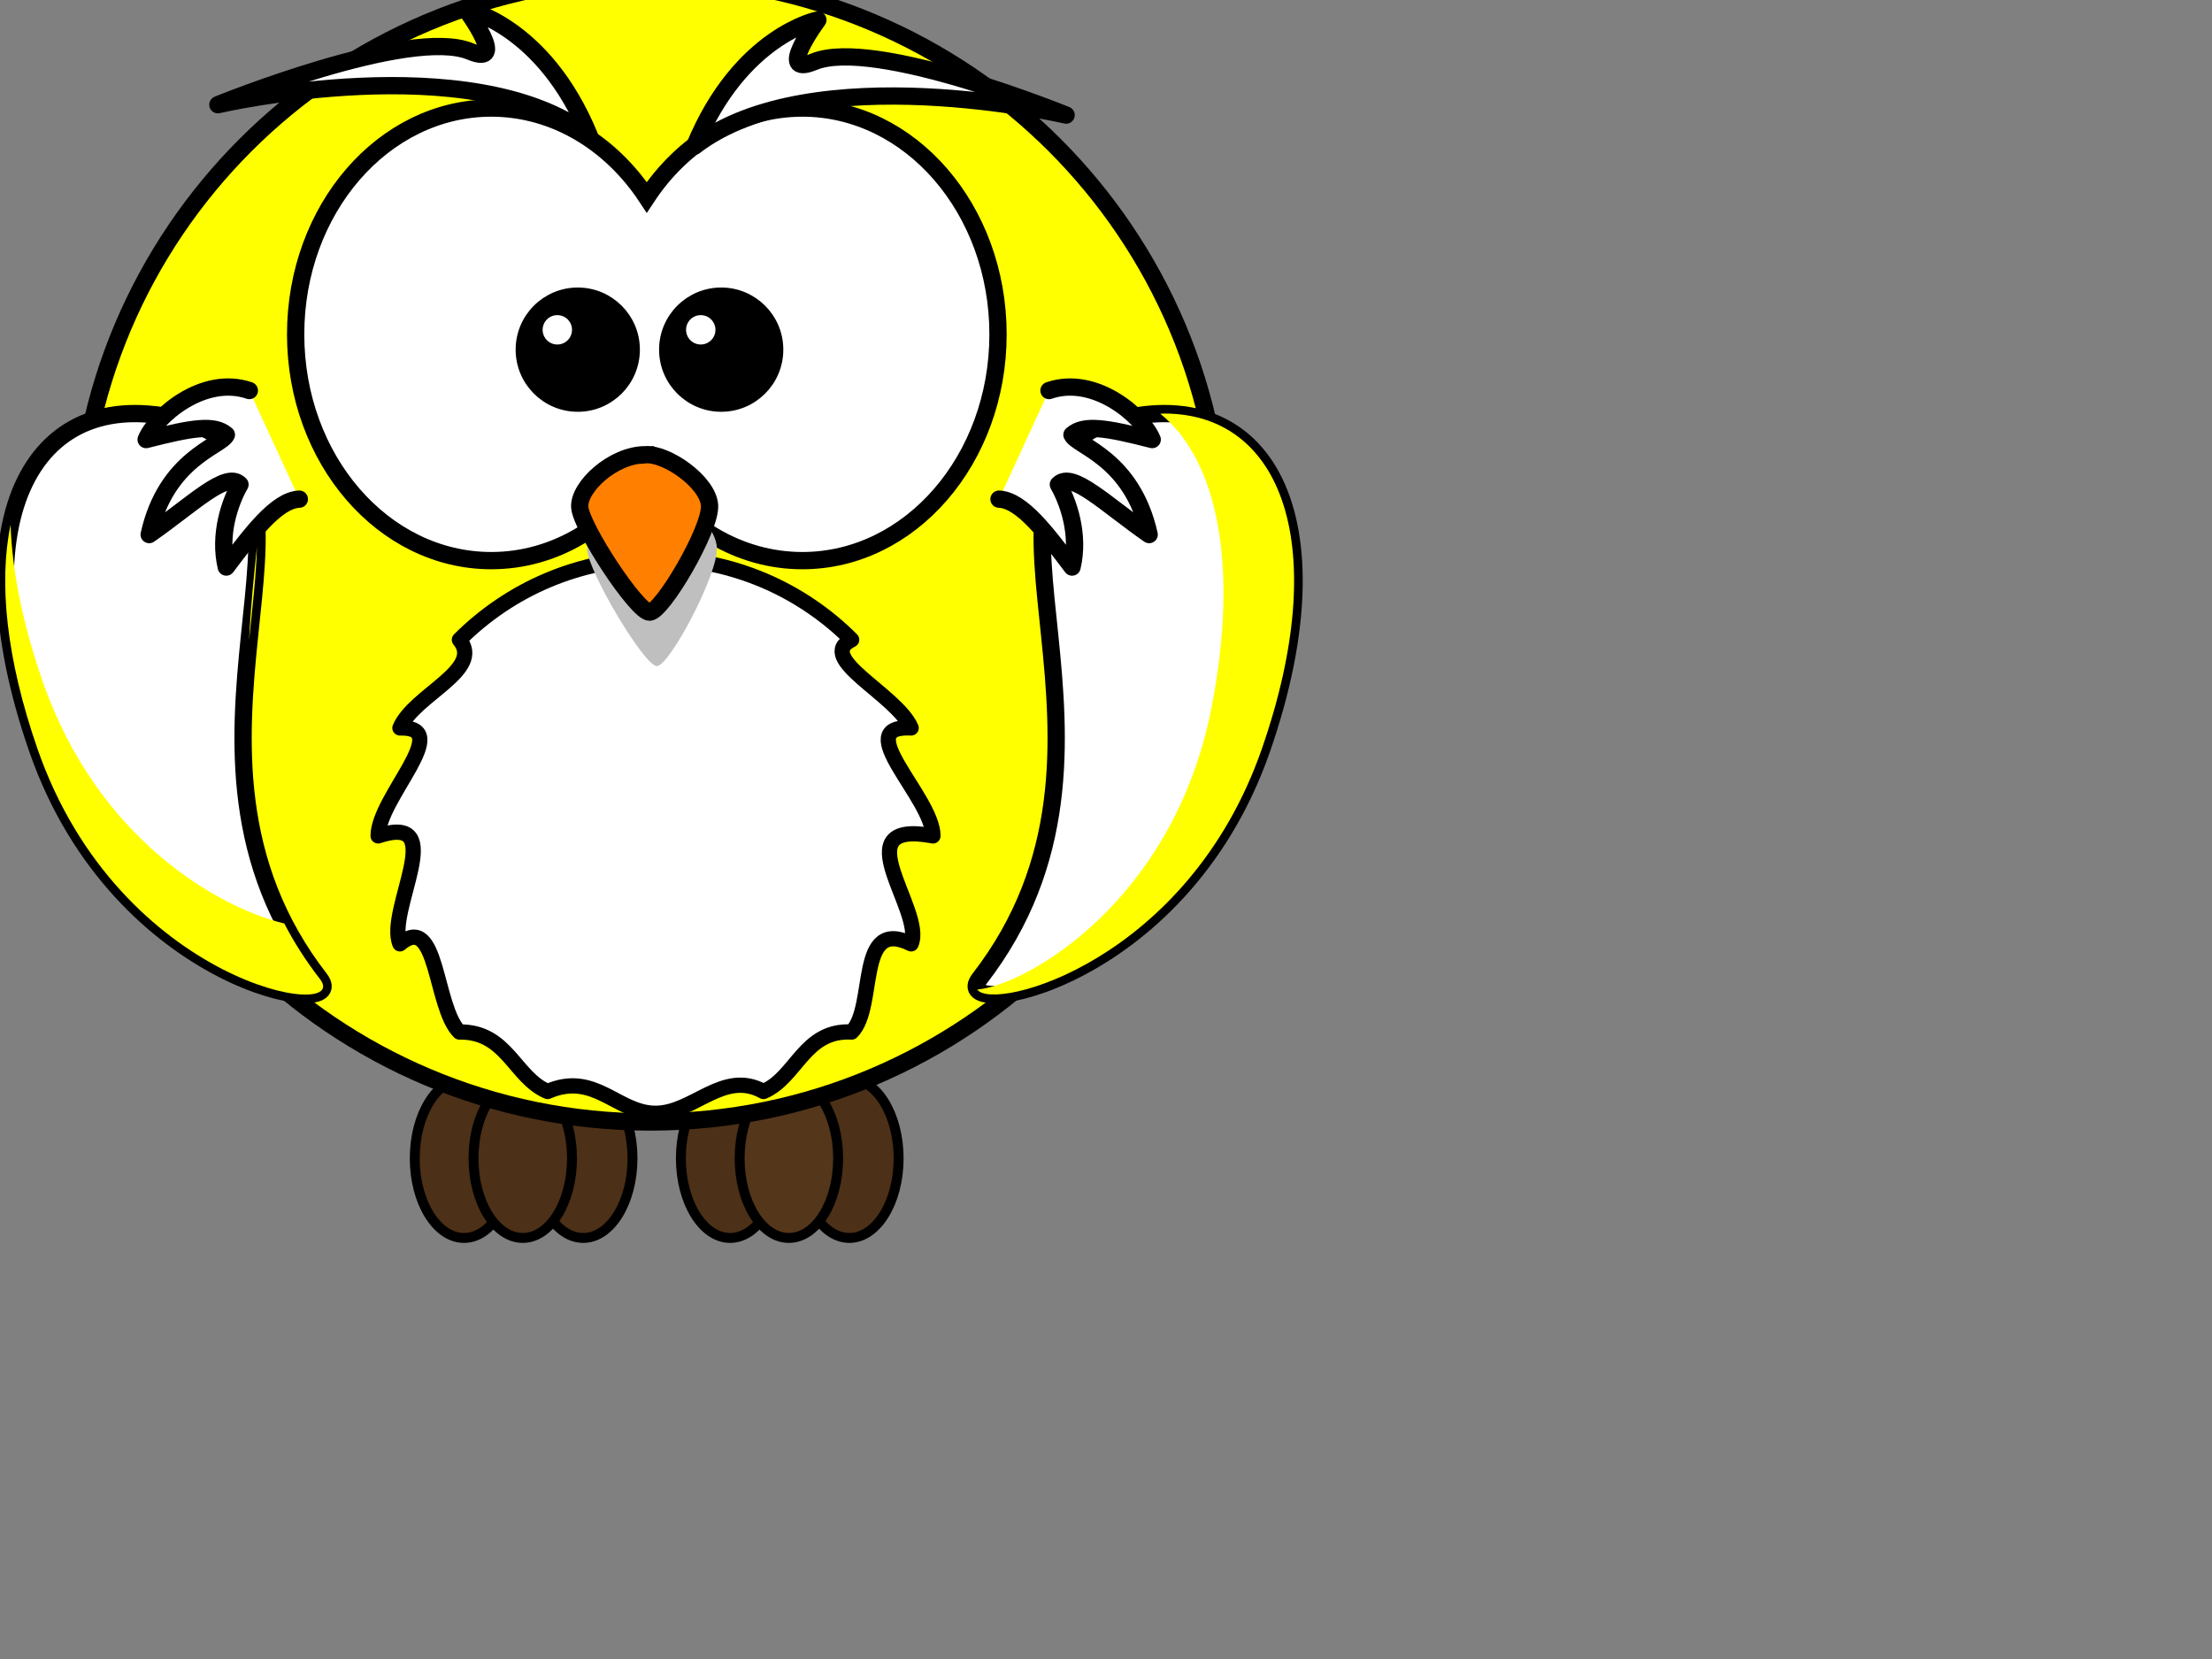 <?xml version="1.0"?><svg width="640" height="480" xmlns="http://www.w3.org/2000/svg">
 <rect width="100%" height="100%" fill="#808080" stroke="none"/>
 <title>Orange Owl</title>
 <g>
  <title>Layer 1</title>
  <path d="m183,335.152c0,12.716 -6.38,23.024 -14.25,23.024c-7.87,0 -14.25,-10.308 -14.25,-23.024c0,-12.716 6.38,-23.024 14.25,-23.024c7.87,0 14.25,10.308 14.25,23.024z" id="path3226" stroke-miterlimit="4" stroke-linejoin="round" stroke-linecap="round" stroke-width="2.869" stroke="#000000" fill-rule="nonzero" fill="#4c3017"/>
  <path d="m148.5,335.152c0,12.716 -6.38,23.024 -14.25,23.024c-7.87,0 -14.25,-10.308 -14.25,-23.024c0,-12.716 6.38,-23.024 14.25,-23.024c7.87,0 14.25,10.308 14.25,23.024z" id="path3228" stroke-miterlimit="4" stroke-linejoin="round" stroke-linecap="round" stroke-width="2.869" stroke="#000000" fill-rule="nonzero" fill="#4c3017"/>
  <path d="m165.5,335.152c0,12.716 -6.38,23.024 -14.25,23.024c-7.87,0 -14.25,-10.308 -14.25,-23.024c0,-12.716 6.38,-23.024 14.25,-23.024c7.87,0 14.25,10.308 14.25,23.024z" id="path3230" stroke-miterlimit="4" stroke-linejoin="round" stroke-linecap="round" stroke-width="2.869" stroke="#000000" fill-rule="nonzero" fill="#4c3017"/>
  <path d="m260,335.152c0,12.716 -6.38,23.024 -14.25,23.024c-7.87,0 -14.25,-10.308 -14.25,-23.024c0,-12.716 6.38,-23.024 14.25,-23.024c7.87,0 14.25,10.308 14.25,23.024z" id="path3224" stroke-miterlimit="4" stroke-linejoin="round" stroke-linecap="round" stroke-width="2.869" stroke="#000000" fill-rule="nonzero" fill="#4c3017"/>
  <path d="m225.5,335.152c0,12.716 -6.38,23.024 -14.25,23.024c-7.87,0 -14.25,-10.308 -14.25,-23.024c0,-12.716 6.38,-23.024 14.25,-23.024c7.87,0 14.25,10.308 14.25,23.024z" id="path3220" stroke-miterlimit="4" stroke-linejoin="round" stroke-linecap="round" stroke-width="2.869" stroke="#000000" fill-rule="nonzero" fill="#4c3017"/>
  <path d="m242.5,335.152c0,12.716 -6.38,23.024 -14.25,23.024c-7.87,0 -14.25,-10.308 -14.25,-23.024c0,-12.716 6.38,-23.024 14.25,-23.024c7.87,0 14.25,10.308 14.25,23.024z" id="path3222" stroke-miterlimit="4" stroke-linejoin="round" stroke-linecap="round" stroke-width="2.869" stroke="#000000" fill-rule="nonzero" fill="#54361a"/>
  <path d="m353.658,159.064c0,91.439 -74.126,165.564 -165.564,165.564c-91.439,0 -165.564,-74.126 -165.564,-165.564c0,-91.439 74.126,-165.564 165.564,-165.564c91.439,0 165.564,74.126 165.564,165.564z" id="path2385" stroke-miterlimit="4" stroke-linecap="round" stroke-width="5" stroke="#000000" fill-rule="nonzero" fill="#ffff00"/>
  <path d="m269.932,241.846c-26.5,-4.924 -2.247,21.631 -6.311,31.233c-16.063,-7.898 -9.943,18.25 -17.207,25.514c-13.764,-0.736 -15.912,13.143 -25.514,17.207c-11.602,-6.437 -20.156,6.311 -31.233,6.311c-11.076,0 -17.631,-12.247 -31.233,-6.311c-9.602,-4.063 -11.75,-17.443 -25.514,-17.207c-7.264,-7.264 -6.143,-34.912 -17.207,-25.514c-4.063,-9.602 14.689,-38.156 -6.311,-31.233c0,-11.076 22.247,-31.631 6.311,-31.233c4.063,-9.602 24.443,-16.75 17.207,-25.514c14.528,-14.528 34.594,-23.517 56.747,-23.517c22.153,0 42.219,8.99 56.747,23.517c-10.736,5.264 13.143,15.912 17.207,25.514c-17.937,-0.898 6.311,20.156 6.311,31.233z" id="path3167" stroke-miterlimit="4" stroke-linejoin="round" stroke-linecap="round" stroke-width="4.412" stroke="#000000" fill-rule="nonzero" fill="#ffffff"/>
  <path d="m54.737,122.045c48.111,17.3 -14.163,94.143 37.819,161.192c9.608,12.393 -57.868,2.091 -81.723,-66.585c-23.198,-66.786 -1.132,-107.539 43.904,-94.607z" id="path3169" stroke-miterlimit="4" stroke-width="5" stroke="#000000" fill-rule="evenodd" fill="#ffffff"/>
  <path d="m321.179,122.045c-48.111,17.3 14.163,94.143 -37.819,161.192c-9.608,12.393 57.868,2.091 81.723,-66.585c23.198,-66.786 1.132,-107.539 -43.904,-94.607z" id="path3800" stroke-miterlimit="4" stroke-width="5" stroke="#000000" fill-rule="evenodd" fill="#ffffff"/>
  <path d="m303.504,112.998c13.389,-4.609 27.221,7.584 29.865,14.18c-13.512,-3.452 -19.72,-4.426 -23.218,-1.381c1.507,3.371 17.408,6.742 22.337,28.871c-12.429,-8.617 -22.304,-18.576 -26.272,-14.483c2.882,5.034 6.2,14.497 3.964,23.881c-7.142,-9.424 -14.439,-19.378 -21.142,-19.648" id="path2413" stroke-miterlimit="4" stroke-linejoin="round" stroke-linecap="round" stroke-width="5" stroke="#000000" fill-rule="evenodd" fill="#ffffff"/>
  <path d="m142.143,31.264c-31.234,0 -56.603,29.331 -56.603,65.472c0,36.14 25.369,65.472 56.603,65.472c18.356,0 34.644,-10.141 44.985,-25.829c10.34,15.7 26.664,25.829 45.027,25.829c31.234,0 56.603,-29.331 56.603,-65.472c0,-36.14 -25.369,-65.472 -56.603,-65.472c-18.361,0 -34.687,10.133 -45.027,25.829c-10.341,-15.685 -26.631,-25.829 -44.985,-25.829z" id="path2387" stroke-miterlimit="4" stroke-linecap="round" stroke-width="5" stroke="#000000" fill-rule="nonzero" fill="#ffffff"/>
  <path d="m188.843,142.173c-9.288,0 -19.384,10.327 -18.98,16.85c0.404,6.522 16.557,33.699 20.191,33.699c3.634,0 17.768,-26.633 17.365,-34.243c-0.404,-7.61 -12.519,-16.85 -18.576,-16.306z" id="path3407" stroke-miterlimit="4" stroke-width="5" fill-rule="evenodd" fill="#bfbfbf"/>
  <path d="m186.721,131.564c-9.288,0 -19.384,9.306 -18.98,15.184c0.404,5.878 16.557,30.368 20.191,30.368c3.634,0 17.768,-24 17.365,-30.857c-0.404,-6.857 -12.519,-15.184 -18.576,-14.694z" id="path2391" stroke-miterlimit="4" stroke-width="5" stroke="#000000" fill-rule="evenodd" fill="#ff7f00"/>
  <path d="m183.552,101.165c0.004,9.053 -7.334,16.394 -16.387,16.394c-9.053,0 -16.391,-7.341 -16.387,-16.394c-0.004,-9.053 7.334,-16.394 16.387,-16.394c9.053,0 16.391,7.341 16.387,16.394z" id="path2411" stroke-miterlimit="4" stroke-linecap="round" stroke-width="3.169" stroke="#000000" fill-rule="nonzero" fill="#000000"/>
  <path d="m72.143,112.998c-13.389,-4.609 -27.221,7.584 -29.865,14.18c13.512,-3.452 19.72,-4.426 23.218,-1.381c-1.507,3.371 -17.408,6.742 -22.337,28.871c12.429,-8.617 22.304,-18.576 26.272,-14.483c-2.882,5.034 -6.2,14.497 -3.964,23.881c7.141,-9.424 14.439,-19.378 21.142,-19.648" id="path3193" stroke-miterlimit="4" stroke-linejoin="round" stroke-linecap="round" stroke-width="5" stroke="#000000" fill-rule="evenodd" fill="#ffffff"/>
  <path d="m200.971,42.283c13.276,-32.16 35.666,-36.513 35.666,-36.513c0,0 -12.453,16.775 -1.174,12.109c17.465,-7.226 72.997,15.418 72.997,15.418c0,0 -73.574,-17.126 -107.488,8.986z" id="path3283" stroke-miterlimit="4" stroke-linejoin="round" stroke-width="5" stroke="#000000" fill-rule="evenodd" fill="#ffffff"/>
  <path d="m170.529,39.283c-13.276,-32.16 -35.666,-36.513 -35.666,-36.513c0,0 12.453,16.775 1.174,12.109c-17.465,-7.226 -72.997,15.418 -72.997,15.418c0,0 73.574,-17.126 107.488,8.986z" id="path3285" stroke-miterlimit="4" stroke-linejoin="round" stroke-width="5" stroke="#000000" fill-rule="evenodd" fill="#ffffff"/>
  <path d="m225.052,101.165c0.004,9.053 -7.334,16.394 -16.387,16.394c-9.053,0 -16.391,-7.341 -16.387,-16.394c-0.004,-9.053 7.334,-16.394 16.387,-16.394c9.053,0 16.391,7.341 16.387,16.394z" id="path3301" stroke-miterlimit="4" stroke-linecap="round" stroke-width="3.169" stroke="#000000" fill-rule="nonzero" fill="#000000"/>
  <path d="m165.5,95.426c0,2.347 -1.903,4.25 -4.25,4.25c-2.347,0 -4.25,-1.903 -4.25,-4.25c0,-2.347 1.903,-4.25 4.25,-4.25c2.347,0 4.25,1.903 4.25,4.25z" id="path3341" stroke-miterlimit="4" stroke-linejoin="round" stroke-width="5" fill-rule="nonzero" fill="#ffffff"/>
  <path d="m207,95.426c0,2.347 -1.903,4.25 -4.25,4.25c-2.347,0 -4.25,-1.903 -4.25,-4.25c0,-2.347 1.903,-4.25 4.25,-4.25c2.347,0 4.25,1.903 4.25,4.25z" id="path3343" stroke-miterlimit="4" stroke-linejoin="round" stroke-width="5" fill-rule="nonzero" fill="#ffffff"/>
  <path d="m336.938,119.656c-0.413,-0.001 -0.832,0.021 -1.25,0.031c16.212,13.065 23.073,43.297 14.781,85.344c-11.023,55.895 -53.577,80.008 -67.719,81.281c4.592,6.526 60.971,-8.126 82.344,-69.656c20.299,-58.438 5.921,-96.95 -28.156,-97z" id="path3200" stroke-miterlimit="4" stroke-width="5" fill-rule="evenodd" fill="#ffff00"/>
  <path d="m3.062,151.844c-3.452,16.506 -1.299,38.673 7.781,64.812c23.855,68.676 91.327,78.987 81.719,66.594c-4.109,-5.3 -7.52,-10.675 -10.312,-16.062c-18.951,-4.541 -54.048,-24.376 -69.906,-70.031c-5.88,-16.927 -8.854,-32.18 -9.281,-45.312zm71.281,6.344c-0.883,8.536 -1.856,17.612 -2.281,27.125c0.993,-9.791 2.079,-18.941 2.281,-27.125z" id="path3205" stroke-miterlimit="4" stroke-width="5" fill-rule="evenodd" fill="#ffff00"/>
 </g>
</svg>